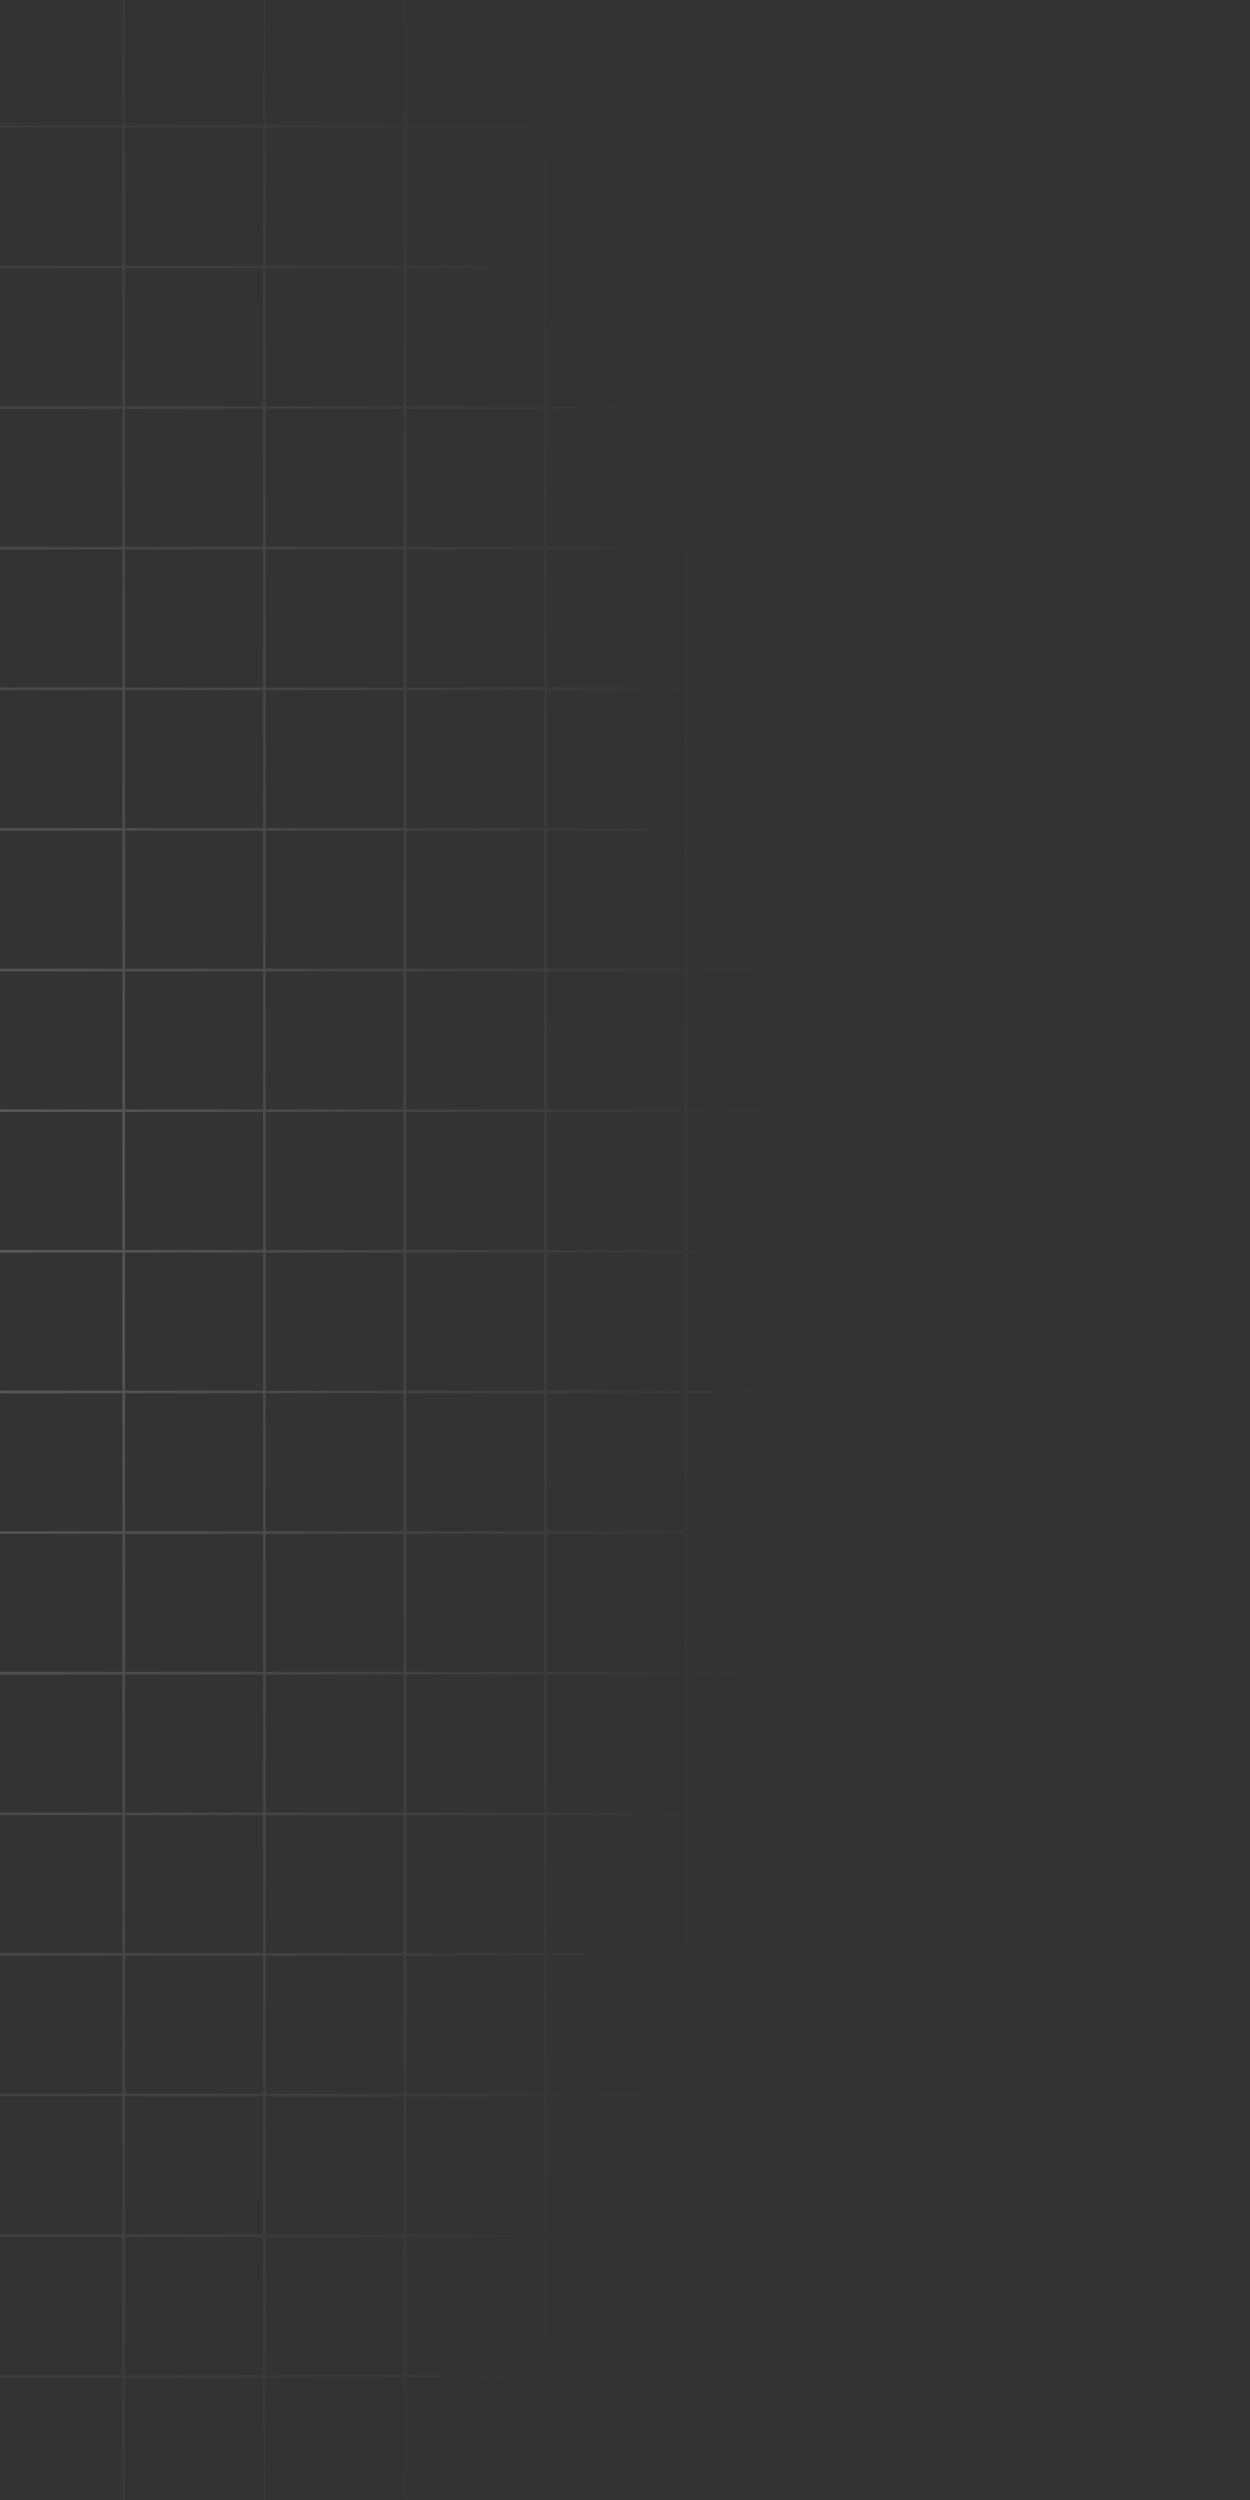 <?xml version="1.0" encoding="UTF-8"?> <svg xmlns="http://www.w3.org/2000/svg" width="960" height="1920" viewBox="0 0 960 1920" fill="none"><rect x="0" y="0" width="960" height="1920" fill="#333333" stroke="none"/><path fill-rule="evenodd" clip-rule="evenodd" d="M94 1824L-4.19629e-06 1824L-4.10887e-06 1826L94 1826L94 1920L96 1920L96 1826L202 1826L202 1920L204 1920L204 1826L310 1826L310 1920L312 1920L312 1826L418 1826L418 1920L420 1920L420 1826L526 1826L526 1920L528 1920L528 1826L634 1826L634 1920L636 1920L636 1826L742 1826L742 1920L744 1920L744 1826L850 1826L850 1920L852 1920L852 1826L958 1826L958 1920L960 1920L960 1826L960 1824L960 1718L960 1716L960 1610L960 1608L960 1502L960 1500L960 1394L960 1392L960 1286L960 1284L960 1178L960 1176L960 1070L960 1068L960 962L960 960L960 854L960 852L960 746L960 744L960 638L960 636L960 530L960 528L960 422L960 420L960 314L960 312L960 206L960 204L960 98L960 96L960 -4.19629e-05L958 -4.18755e-05L958 96L852 96L852 -3.72421e-05L850 -3.71547e-05L850 96L744 96L744 -3.25213e-05L742 -3.24339e-05L742 96L636 96L636 -2.78004e-05L634 -2.7713e-05L634 96L528 96L528 -2.30796e-05L526 -2.29922e-05L526 96L420 96L420 -1.83588e-05L418 -1.82714e-05L418 96L312 96L312 -1.3638e-05L310 -1.35505e-05L310 96L204 96L204 -8.91712e-06L202 -8.8297e-06L202 96L96 96L96 -4.19629e-06L94 -4.10887e-06L94 96L-7.97296e-05 96L-7.96421e-05 98L94 98L94 204L-7.50087e-05 204L-7.49213e-05 206L94 206L94 312L-7.02879e-05 312L-7.02005e-05 314L94 314L94 420L-6.55671e-05 420L-6.54797e-05 422L94 422L94 528L-6.08462e-05 528L-6.07588e-05 530L94 530L94 636L-5.61254e-05 636L-5.6038e-05 638L94 638L94 744L-5.14046e-05 744L-5.13172e-05 746L94 746L94 852L-4.66838e-05 852L-4.65963e-05 854L94 854L94 960L-4.19629e-05 960L-4.18755e-05 962L94 962L94 1068L-3.72421e-05 1068L-3.71547e-05 1070L94 1070L94 1176L-3.25213e-05 1176L-3.24338e-05 1178L94 1178L94 1284L-2.78004e-05 1284L-2.7713e-05 1286L94 1286L94 1392L-2.30796e-05 1392L-2.29922e-05 1394L94 1394L94 1500L-1.83588e-05 1500L-1.82714e-05 1502L94 1502L94 1608L-1.36379e-05 1608L-1.35505e-05 1610L94 1610L94 1716L-8.91712e-06 1716L-8.8297e-06 1718L94 1718L94 1824ZM96 98L96 204L202 204L202 98L96 98ZM204 98L204 204L310 204L310 98L204 98ZM312 98L312 204L418 204L418 98L312 98ZM420 98L420 204L526 204L526 98L420 98ZM528 98L528 204L634 204L634 98L528 98ZM636 98L636 204L742 204L742 98L636 98ZM744 98L744 204L850 204L850 98L744 98ZM852 98L852 204L958 204L958 98L852 98ZM852 206L958 206L958 312L852 312L852 206ZM744 206L850 206L850 312L744 312L744 206ZM636 206L742 206L742 312L636 312L636 206ZM528 206L634 206L634 312L528 312L528 206ZM420 206L526 206L526 312L420 312L420 206ZM312 206L418 206L418 312L312 312L312 206ZM204 206L310 206L310 312L204 312L204 206ZM96 206L202 206L202 312L96 312L96 206ZM96 314L96 420L202 420L202 314L96 314ZM204 314L204 420L310 420L310 314L204 314ZM312 314L312 420L418 420L418 314L312 314ZM420 314L420 420L526 420L526 314L420 314ZM528 314L528 420L634 420L634 314L528 314ZM636 314L636 420L742 420L742 314L636 314ZM744 314L744 420L850 420L850 314L744 314ZM852 314L852 420L958 420L958 314L852 314ZM852 422L958 422L958 528L852 528L852 422ZM744 422L850 422L850 528L744 528L744 422ZM636 422L742 422L742 528L636 528L636 422ZM528 422L634 422L634 528L528 528L528 422ZM420 422L526 422L526 528L420 528L420 422ZM312 422L418 422L418 528L312 528L312 422ZM204 422L310 422L310 528L204 528L204 422ZM96 422L202 422L202 528L96 528L96 422ZM96 530L96 636L202 636L202 530L96 530ZM204 530L204 636L310 636L310 530L204 530ZM312 530L312 636L418 636L418 530L312 530ZM420 530L420 636L526 636L526 530L420 530ZM528 530L528 636L634 636L634 530L528 530ZM636 530L636 636L742 636L742 530L636 530ZM744 530L744 636L850 636L850 530L744 530ZM852 530L852 636L958 636L958 530L852 530ZM852 638L958 638L958 744L852 744L852 638ZM744 638L850 638L850 744L744 744L744 638ZM636 638L742 638L742 744L636 744L636 638ZM528 638L634 638L634 744L528 744L528 638ZM420 638L526 638L526 744L420 744L420 638ZM312 638L418 638L418 744L312 744L312 638ZM204 638L310 638L310 744L204 744L204 638ZM96 638L202 638L202 744L96 744L96 638ZM96 746L96 852L202 852L202 746L96 746ZM204 746L204 852L310 852L310 746L204 746ZM312 746L312 852L418 852L418 746L312 746ZM420 746L420 852L526 852L526 746L420 746ZM528 746L528 852L634 852L634 746L528 746ZM636 746L636 852L742 852L742 746L636 746ZM744 746L744 852L850 852L850 746L744 746ZM852 746L852 852L958 852L958 746L852 746ZM852 854L958 854L958 960L852 960L852 854ZM744 854L850 854L850 960L744 960L744 854ZM636 854L742 854L742 960L636 960L636 854ZM528 854L634 854L634 960L528 960L528 854ZM420 854L526 854L526 960L420 960L420 854ZM312 854L418 854L418 960L312 960L312 854ZM204 854L310 854L310 960L204 960L204 854ZM96 854L202 854L202 960L96 960L96 854ZM96 962L96 1068L202 1068L202 962L96 962ZM204 962L204 1068L310 1068L310 962L204 962ZM312 962L312 1068L418 1068L418 962L312 962ZM420 962L420 1068L526 1068L526 962L420 962ZM528 962L528 1068L634 1068L634 962L528 962ZM636 962L636 1068L742 1068L742 962L636 962ZM744 962L744 1068L850 1068L850 962L744 962ZM852 962L852 1068L958 1068L958 962L852 962ZM852 1070L958 1070L958 1176L852 1176L852 1070ZM744 1070L850 1070L850 1176L744 1176L744 1070ZM636 1070L742 1070L742 1176L636 1176L636 1070ZM528 1070L634 1070L634 1176L528 1176L528 1070ZM420 1070L526 1070L526 1176L420 1176L420 1070ZM312 1070L418 1070L418 1176L312 1176L312 1070ZM204 1070L310 1070L310 1176L204 1176L204 1070ZM96 1070L202 1070L202 1176L96 1176L96 1070ZM96 1178L96 1284L202 1284L202 1178L96 1178ZM204 1178L204 1284L310 1284L310 1178L204 1178ZM312 1178L312 1284L418 1284L418 1178L312 1178ZM420 1178L420 1284L526 1284L526 1178L420 1178ZM528 1178L528 1284L634 1284L634 1178L528 1178ZM636 1178L636 1284L742 1284L742 1178L636 1178ZM744 1178L744 1284L850 1284L850 1178L744 1178ZM852 1178L852 1284L958 1284L958 1178L852 1178ZM852 1286L958 1286L958 1392L852 1392L852 1286ZM744 1286L850 1286L850 1392L744 1392L744 1286ZM636 1286L742 1286L742 1392L636 1392L636 1286ZM528 1286L634 1286L634 1392L528 1392L528 1286ZM420 1286L526 1286L526 1392L420 1392L420 1286ZM312 1286L418 1286L418 1392L312 1392L312 1286ZM204 1286L310 1286L310 1392L204 1392L204 1286ZM96 1286L202 1286L202 1392L96 1392L96 1286ZM96 1394L96 1500L202 1500L202 1394L96 1394ZM204 1394L204 1500L310 1500L310 1394L204 1394ZM312 1394L312 1500L418 1500L418 1394L312 1394ZM420 1394L420 1500L526 1500L526 1394L420 1394ZM528 1394L528 1500L634 1500L634 1394L528 1394ZM636 1394L636 1500L742 1500L742 1394L636 1394ZM744 1394L744 1500L850 1500L850 1394L744 1394ZM852 1394L852 1500L958 1500L958 1394L852 1394ZM852 1502L958 1502L958 1608L852 1608L852 1502ZM744 1502L850 1502L850 1608L744 1608L744 1502ZM636 1502L742 1502L742 1608L636 1608L636 1502ZM528 1502L634 1502L634 1608L528 1608L528 1502ZM420 1502L526 1502L526 1608L420 1608L420 1502ZM312 1502L418 1502L418 1608L312 1608L312 1502ZM204 1502L310 1502L310 1608L204 1608L204 1502ZM96 1502L202 1502L202 1608L96 1608L96 1502ZM96 1610L96 1716L202 1716L202 1610L96 1610ZM204 1610L204 1716L310 1716L310 1610L204 1610ZM312 1610L312 1716L418 1716L418 1610L312 1610ZM420 1610L420 1716L526 1716L526 1610L420 1610ZM528 1610L528 1716L634 1716L634 1610L528 1610ZM636 1610L636 1716L742 1716L742 1610L636 1610ZM744 1610L744 1716L850 1716L850 1610L744 1610ZM852 1610L852 1716L958 1716L958 1610L852 1610ZM852 1718L958 1718L958 1824L852 1824L852 1718ZM744 1718L850 1718L850 1824L744 1824L744 1718ZM636 1718L742 1718L742 1824L636 1824L636 1718ZM528 1718L634 1718L634 1824L528 1824L528 1718ZM420 1718L526 1718L526 1824L420 1824L420 1718ZM312 1718L418 1718L418 1824L312 1824L312 1718ZM204 1718L310 1718L310 1824L204 1824L204 1718ZM96 1718L202 1718L202 1824L96 1824L96 1718Z" fill="url(#paint0_radial_1006_584)" fill-opacity="0.2"></path><defs><radialGradient id="paint0_radial_1006_584" cx="0" cy="0" r="1" gradientUnits="userSpaceOnUse" gradientTransform="translate(-4.19629e-05 960) scale(960 1920)"><stop stop-color="white"></stop><stop offset="0.622" stop-color="#D2CFCF" stop-opacity="0"></stop></radialGradient></defs></svg> 